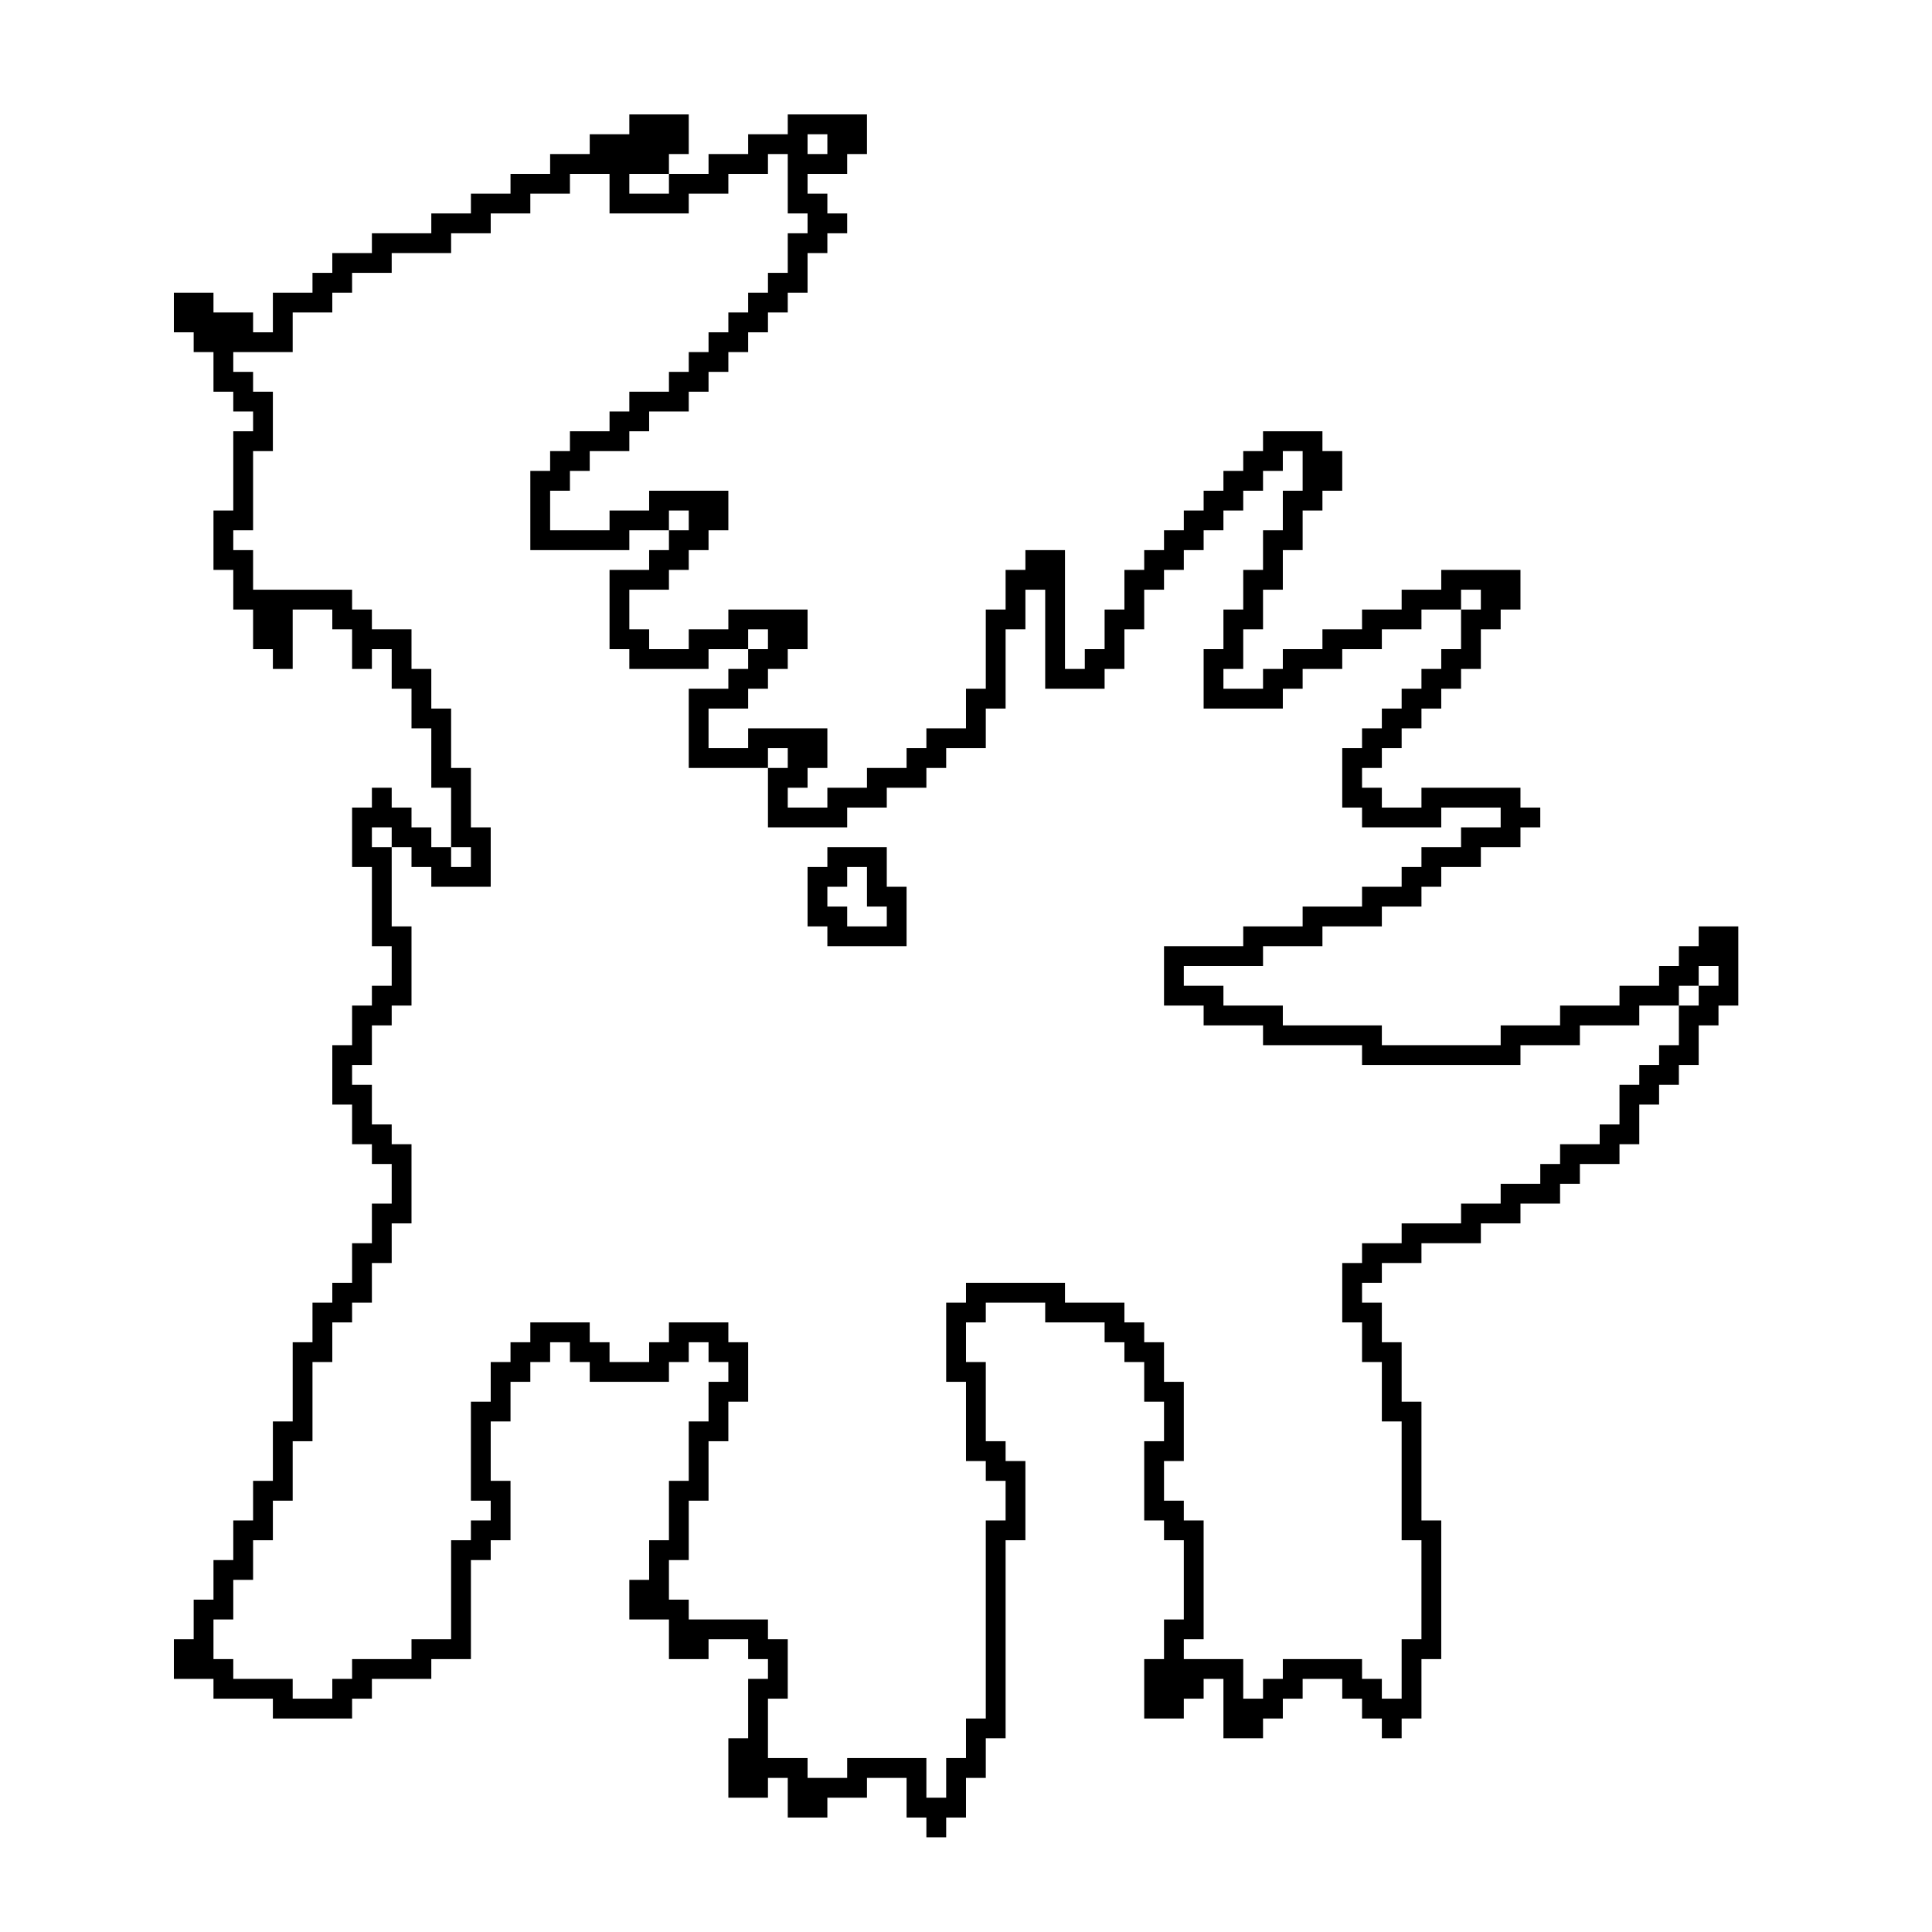 <?xml version="1.0" encoding="UTF-8"?>
<!-- Uploaded to: ICON Repo, www.iconrepo.com, Generator: ICON Repo Mixer Tools -->
<svg fill="#000000" width="800px" height="800px" version="1.1" viewBox="144 144 512 512" xmlns="http://www.w3.org/2000/svg">
 <path d="m310.78 174.33v5.25h-10.496v5.246h-10.496v5.25h-10.496v5.246h-10.496v5.25h-10.496v5.246h-15.742v5.25h-10.496v5.246h-5.25v5.25h-10.496v10.496h-5.246v-5.25h-10.496v-5.246h-10.496v10.496h5.246v5.246h5.25v10.496h5.246v5.25h5.25v5.246h-5.25v20.992h-5.246v15.746h5.246v10.496h5.25v10.496h5.246v5.246h5.25v-15.742h10.496v5.246h5.246v10.496h5.25v-5.246h5.246v10.496h5.25v10.496h5.246v15.742h5.25v15.746h5.246v5.246h-5.246v-5.246h-5.25v-5.25h-5.246v-5.246h-5.25v-5.25h-5.246v5.25h-5.25v15.742h5.25v20.992h5.246v10.496h-5.246v5.25h-5.25v10.496h-5.246v15.742h5.246v10.496h5.25v5.25h5.246v10.496h-5.246v10.496h-5.25v10.492h-5.246v5.25h-5.25v10.496h-5.246v20.992h-5.25v15.742h-5.246v10.496h-5.25v10.496h-5.246v10.496h-5.25v10.496h-5.246v10.496h10.496v5.25h15.742v5.246h20.992v-5.246h5.25v-5.25h15.742v-5.246h10.496v-26.242h5.25v-5.246h5.246v-15.746h-5.246v-15.742h5.246v-10.496h5.25v-5.25h5.246v-5.246h5.25v5.246h5.246v5.25h20.992v-5.25h5.25v-5.246h5.246v5.246h5.25v5.25h-5.25v10.496h-5.246v15.742h-5.25v15.746h-5.246v10.496h-5.25v10.496h10.496v10.496h10.496v-5.25h10.496v5.25h5.25v5.246h-5.25v15.746h-5.246v15.742h10.496v-5.246h5.246v10.496h10.496v-5.25h10.496v-5.246h10.496v10.496h5.25v5.246h5.246v-5.246h5.25v-10.496h5.246v-10.496h5.25v-52.48h5.246v-20.992h-5.246v-5.25h-5.25v-20.992h-5.246v-10.496h5.246v-5.246h15.746v5.246h15.742v5.25h5.25v5.246h5.246v10.496h5.25v10.496h-5.25v20.992h5.25v5.25h5.246v20.992h-5.246v10.496h-5.25v15.742h10.496v-5.246h5.25v-5.25h5.246v15.746h10.496v-5.25h5.246v-5.246h5.25v-5.25h10.496v5.25h5.246v5.246h5.25v5.25h5.246v-5.25h5.25v-15.742h5.246v-36.738h-5.246v-31.488h-5.25v-15.742h-5.246v-10.496h-5.25v-5.25h5.25v-5.246h10.496v-5.246h15.742v-5.25h10.496v-5.246h10.496v-5.25h5.25v-5.246h10.496v-5.25h5.246v-10.496h5.25v-5.246h5.246v-5.25h5.25v-10.496h5.246v-5.246h5.25v-20.992h-10.496v5.246h-5.25v5.25h-5.246v5.246h-10.496v5.25h-15.746v5.246h-15.742v5.25h-31.488v-5.25h-26.242v-5.246h-15.742v-5.25h-10.496v-5.246h20.992v-5.25h15.742v-5.246h15.746v-5.25h10.496v-5.246h5.246v-5.25h10.496v-5.246h10.496v-5.25h5.25v-5.246h-5.25v-5.25h-26.238v5.25h-10.496v-5.25h-5.25v-5.246h5.25v-5.25h5.246v-5.246h5.25v-5.25h5.246v-5.246h5.25v-5.25h5.246v-10.496h5.25v-5.246h5.246v-10.496h-20.992v5.246h-10.496v5.25h-10.496v5.246h-10.496v5.25h-10.496v5.246h-5.246v5.25h-10.496v-5.25h5.25v-10.496h5.246v-10.496h5.246v-10.496h5.25v-10.496h5.246v-5.246h5.25v-10.496h-5.25v-5.25h-15.742v5.25h-5.246v5.246h-5.25v5.25h-5.246v5.246h-5.25v5.25h-5.246v5.246h-5.25v5.25h-5.246v10.496h-5.25v10.496h-5.246v5.246h-5.25v-31.488h-10.496v5.25h-5.246v10.496h-5.25v20.992h-5.246v10.496h-10.496v5.246h-5.25v5.25h-10.496v5.246h-10.496v5.25h-10.496v-5.25h5.25v-5.246h5.246v-10.496h-20.992v5.246h-10.496v-10.496h10.496v-5.246h5.25v-5.25h5.246v-5.246h5.25v-10.496h-20.992v5.246h-10.496v5.25h-10.496v-5.25h-5.25v-10.496h10.496v-5.246h5.25v-5.25h5.246v-5.246h5.25v-10.496h-20.992v5.246h-10.496v5.25h-15.746v-10.496h5.25v-5.25h5.246v-5.246h10.496v-5.25h5.25v-5.246h10.496v-5.25h5.246v-5.246h5.25v-5.25h5.246v-5.246h5.25v-5.25h5.246v-5.246h5.25v-10.496h5.246v-5.25h5.25v-5.246h-5.25v-5.25h-5.246v-5.246h10.496v-5.25h5.246v-10.496h-20.992v5.25h-10.496v5.246h-10.496v5.25h-10.496v5.246h-10.496v-5.246h10.496v-5.25h5.25v-10.496zm47.234 5.25h5.246v5.246h-5.246zm-10.496 5.246h5.246v15.746h5.25v5.246h-5.25v10.496h-5.246v5.25h-5.25v5.246h-5.246v5.25h-5.25v5.246h-5.246v5.25h-5.25v5.246h-10.496v5.25h-5.246v5.246h-10.496v5.25h-5.25v5.246h-5.246v20.992h26.238v-5.246h10.496v-5.25h5.25v5.25h-5.25v5.246h-5.246v5.25h-10.496v20.992h5.246v5.246h20.992v-5.246h10.496v-5.25h5.25v5.25h-5.25v5.246h-5.246v5.25h-10.496v20.992h20.992v-5.25h5.246v5.25h-5.246v15.742h20.992v-5.246h10.496v-5.25h10.496v-5.246h5.246v-5.25h10.496v-10.496h5.25v-20.992h5.246v-10.496h5.25v26.242h15.742v-5.25h5.25v-10.496h5.246v-10.496h5.25v-5.246h5.246v-5.25h5.25v-5.246h5.246v-5.25h5.25v-5.246h5.246v-5.25h5.246v-5.246h5.25v10.496h-5.25v10.496h-5.246v10.496h-5.246v10.496h-5.25v10.496h-5.246v15.742h20.988v-5.246h5.25v-5.25h10.496v-5.246h10.496v-5.25h10.496v-5.246h10.496v-5.25h5.246v5.25h-5.246v10.496h-5.25v5.246h-5.246v5.25h-5.25v5.246h-5.246v5.25h-5.25v5.246h-5.246v15.746h5.246v5.246h20.992v-5.246h15.746v5.246h-10.496v5.25h-10.496v5.246h-5.25v5.25h-10.496v5.246h-15.742v5.25h-15.742v5.246h-20.992v15.746h10.496v5.246h15.742v5.25h26.238v5.246h41.984v-5.246h15.746v-5.25h15.742v-5.246h10.496v-5.25h5.25v-5.246h5.246v5.246h-5.246v5.25h-5.25v10.496h-5.246v5.246h-5.25v5.25h-5.246v10.496h-5.25v5.246h-10.496v5.25h-5.246v5.246h-10.496v5.25h-10.496v5.246h-15.746v5.25h-10.496v5.246h-5.246v15.742h5.246v10.496h5.25v15.746h5.246v31.488h5.25v26.238h-5.25v15.746h-5.246v-5.25h-5.25v-5.246h-20.992v5.246h-5.246v5.25h-5.246v-10.496h-15.746v-5.25h5.25v-31.488h-5.25v-5.246h-5.246v-10.496h5.246v-20.992h-5.246v-10.496h-5.25v-5.25h-5.246v-5.246h-15.746v-5.25h-26.238v5.25h-5.25v20.992h5.25v20.992h5.246v5.246h5.25v10.496h-5.25v52.48h-5.246v10.496h-5.25v10.496h-5.246v-10.496h-20.992v5.25h-10.496v-5.25h-10.496v-15.742h5.246v-15.746h-5.246v-5.246h-20.992v-5.25h-5.25v-10.496h5.25v-15.742h5.246v-15.746h5.25v-10.496h5.246v-15.742h-5.246v-5.25h-15.746v5.25h-5.246v5.246h-10.496v-5.246h-5.25v-5.25h-15.742v5.25h-5.25v5.246h-5.246v10.496h-5.25v26.242h5.25v5.246h-5.25v5.25h-5.246v26.238h-10.496v5.25h-15.746v5.246h-5.246v5.25h-10.496v-5.25h-15.746v-5.246h-5.246v-10.496h5.246v-10.496h5.25v-10.496h5.246v-10.496h5.25v-15.746h5.246v-20.992h5.25v-10.496h5.246v-5.246h5.25v-10.496h5.246v-10.496h5.25v-20.992h-5.25v-5.246h-5.246v-10.496h-5.25v-5.25h5.25v-10.496h5.246v-5.246h5.25v-20.992h-5.25v-20.992h-5.246v-5.25h5.246v5.25h5.25v5.246h5.246v5.25h15.746v-15.746h-5.25v-15.742h-5.246v-15.746h-5.25v-10.496h-5.246v-10.496h-10.496v-5.246h-5.25v-5.25h-26.238v-10.496h-5.25v-5.246h5.25v-20.992h5.246v-15.746h-5.246v-5.246h-5.25v-5.25h15.746v-10.496h10.496v-5.246h5.246v-5.25h10.496v-5.246h15.746v-5.25h10.496v-5.246h10.496v-5.25h10.496v-5.246h10.496v10.496h20.992v-5.25h10.496v-5.246h10.496zm15.742 183.68v5.246h-5.246v15.746h5.246v5.246h20.992v-15.742h-5.246v-10.496zm5.25 5.246h5.246v10.496h5.25v5.25h-10.496v-5.25h-5.25v-5.246h5.25z"/>
</svg>